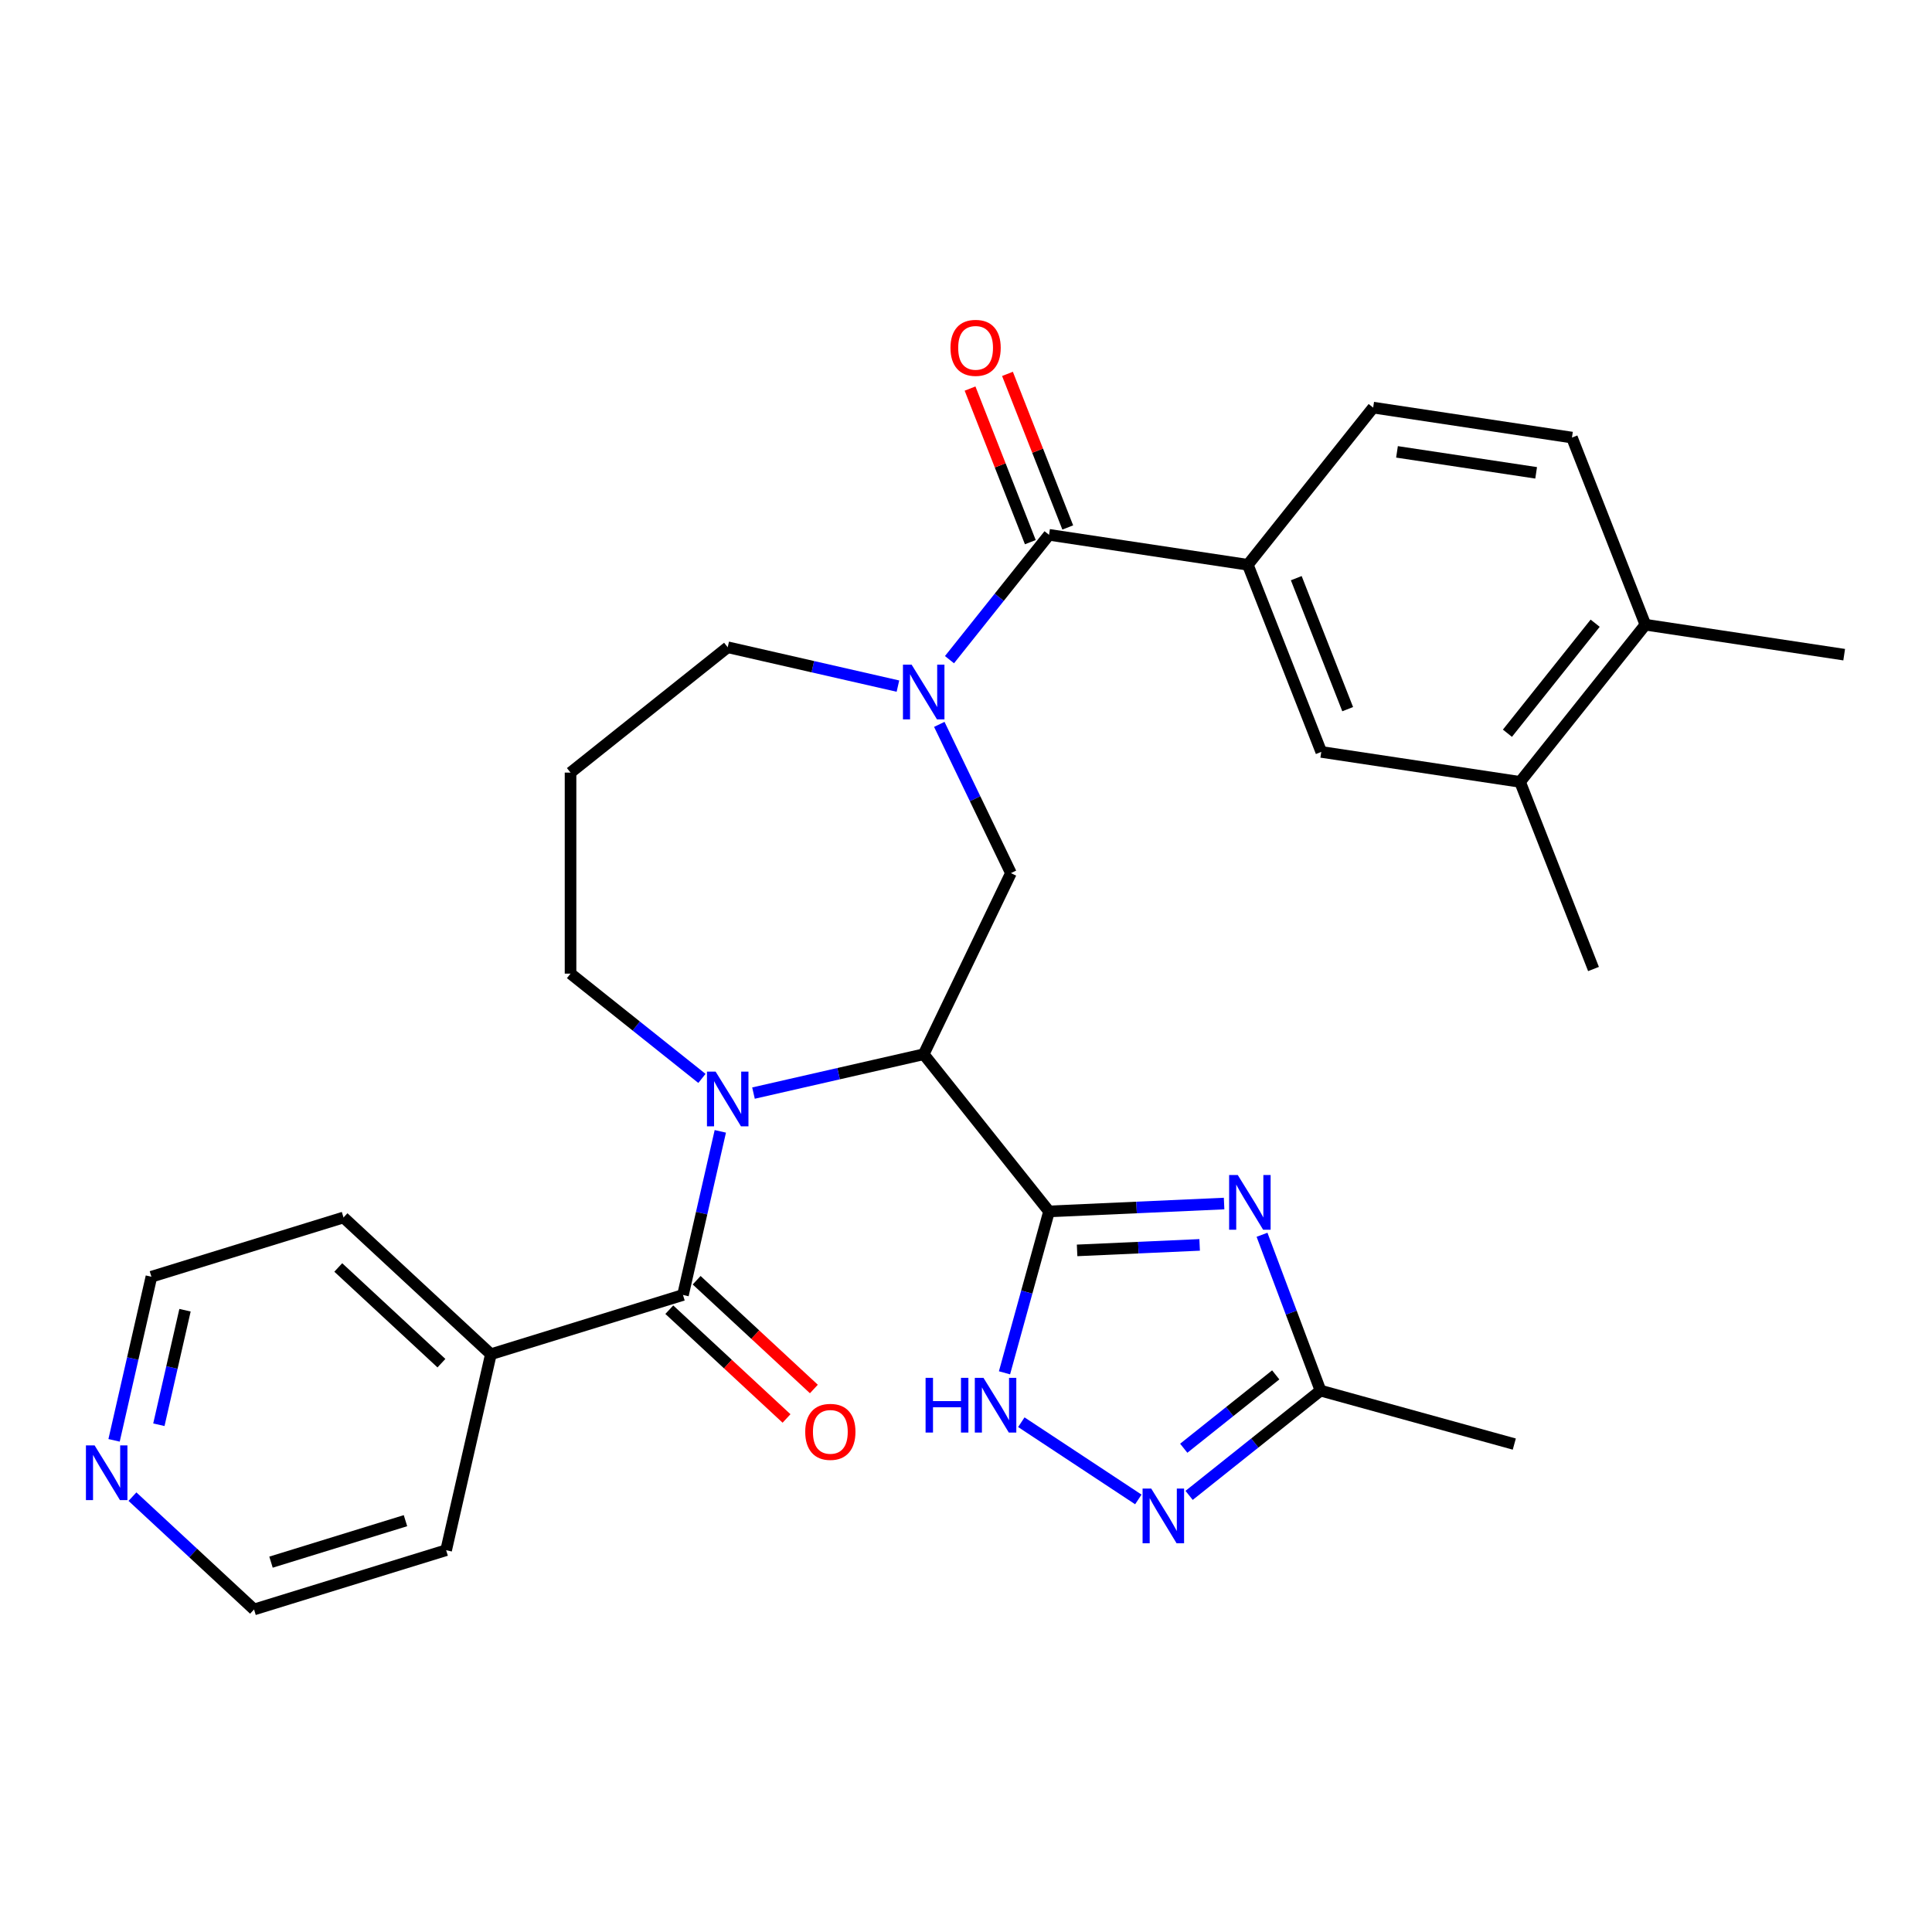 <?xml version='1.0' encoding='iso-8859-1'?>
<svg version='1.1' baseProfile='full'
              xmlns='http://www.w3.org/2000/svg'
                      xmlns:rdkit='http://www.rdkit.org/xml'
                      xmlns:xlink='http://www.w3.org/1999/xlink'
                  xml:space='preserve'
width='1000px' height='1000px' viewBox='0 0 1000 1000'>
<!-- END OF HEADER -->
<rect style='opacity:1.0;fill:#FFFFFF;stroke:none' width='1000' height='1000' x='0' y='0'> </rect>
<path class='bond-0' d='M 542.982,627.024 L 478.106,545.672' style='fill:none;fill-rule:evenodd;stroke:#000000;stroke-width:6px;stroke-linecap:butt;stroke-linejoin:miter;stroke-opacity:1' />
<path class='bond-2' d='M 542.982,627.024 L 588.286,624.989' style='fill:none;fill-rule:evenodd;stroke:#000000;stroke-width:6px;stroke-linecap:butt;stroke-linejoin:miter;stroke-opacity:1' />
<path class='bond-2' d='M 588.286,624.989 L 633.589,622.954' style='fill:none;fill-rule:evenodd;stroke:#0000FF;stroke-width:6px;stroke-linecap:butt;stroke-linejoin:miter;stroke-opacity:1' />
<path class='bond-2' d='M 557.507,647.203 L 589.219,645.779' style='fill:none;fill-rule:evenodd;stroke:#000000;stroke-width:6px;stroke-linecap:butt;stroke-linejoin:miter;stroke-opacity:1' />
<path class='bond-2' d='M 589.219,645.779 L 620.932,644.354' style='fill:none;fill-rule:evenodd;stroke:#0000FF;stroke-width:6px;stroke-linecap:butt;stroke-linejoin:miter;stroke-opacity:1' />
<path class='bond-5' d='M 542.982,627.024 L 531.454,668.795' style='fill:none;fill-rule:evenodd;stroke:#000000;stroke-width:6px;stroke-linecap:butt;stroke-linejoin:miter;stroke-opacity:1' />
<path class='bond-5' d='M 531.454,668.795 L 519.926,710.565' style='fill:none;fill-rule:evenodd;stroke:#0000FF;stroke-width:6px;stroke-linecap:butt;stroke-linejoin:miter;stroke-opacity:1' />
<path class='bond-1' d='M 478.106,545.672 L 434.055,555.726' style='fill:none;fill-rule:evenodd;stroke:#000000;stroke-width:6px;stroke-linecap:butt;stroke-linejoin:miter;stroke-opacity:1' />
<path class='bond-1' d='M 434.055,555.726 L 390.003,565.781' style='fill:none;fill-rule:evenodd;stroke:#0000FF;stroke-width:6px;stroke-linecap:butt;stroke-linejoin:miter;stroke-opacity:1' />
<path class='bond-7' d='M 478.106,545.672 L 523.253,451.923' style='fill:none;fill-rule:evenodd;stroke:#000000;stroke-width:6px;stroke-linecap:butt;stroke-linejoin:miter;stroke-opacity:1' />
<path class='bond-4' d='M 372.836,585.587 L 363.172,627.928' style='fill:none;fill-rule:evenodd;stroke:#0000FF;stroke-width:6px;stroke-linecap:butt;stroke-linejoin:miter;stroke-opacity:1' />
<path class='bond-4' d='M 363.172,627.928 L 353.508,670.27' style='fill:none;fill-rule:evenodd;stroke:#000000;stroke-width:6px;stroke-linecap:butt;stroke-linejoin:miter;stroke-opacity:1' />
<path class='bond-20' d='M 363.32,558.186 L 329.315,531.068' style='fill:none;fill-rule:evenodd;stroke:#0000FF;stroke-width:6px;stroke-linecap:butt;stroke-linejoin:miter;stroke-opacity:1' />
<path class='bond-20' d='M 329.315,531.068 L 295.31,503.95' style='fill:none;fill-rule:evenodd;stroke:#000000;stroke-width:6px;stroke-linecap:butt;stroke-linejoin:miter;stroke-opacity:1' />
<path class='bond-9' d='M 653.221,639.117 L 668.356,679.445' style='fill:none;fill-rule:evenodd;stroke:#0000FF;stroke-width:6px;stroke-linecap:butt;stroke-linejoin:miter;stroke-opacity:1' />
<path class='bond-9' d='M 668.356,679.445 L 683.492,719.773' style='fill:none;fill-rule:evenodd;stroke:#000000;stroke-width:6px;stroke-linecap:butt;stroke-linejoin:miter;stroke-opacity:1' />
<path class='bond-3' d='M 486.178,374.936 L 504.715,413.429' style='fill:none;fill-rule:evenodd;stroke:#0000FF;stroke-width:6px;stroke-linecap:butt;stroke-linejoin:miter;stroke-opacity:1' />
<path class='bond-3' d='M 504.715,413.429 L 523.253,451.923' style='fill:none;fill-rule:evenodd;stroke:#000000;stroke-width:6px;stroke-linecap:butt;stroke-linejoin:miter;stroke-opacity:1' />
<path class='bond-6' d='M 491.447,341.445 L 517.215,309.134' style='fill:none;fill-rule:evenodd;stroke:#0000FF;stroke-width:6px;stroke-linecap:butt;stroke-linejoin:miter;stroke-opacity:1' />
<path class='bond-6' d='M 517.215,309.134 L 542.982,276.823' style='fill:none;fill-rule:evenodd;stroke:#000000;stroke-width:6px;stroke-linecap:butt;stroke-linejoin:miter;stroke-opacity:1' />
<path class='bond-21' d='M 464.765,355.129 L 420.713,345.075' style='fill:none;fill-rule:evenodd;stroke:#0000FF;stroke-width:6px;stroke-linecap:butt;stroke-linejoin:miter;stroke-opacity:1' />
<path class='bond-21' d='M 420.713,345.075 L 376.662,335.021' style='fill:none;fill-rule:evenodd;stroke:#000000;stroke-width:6px;stroke-linecap:butt;stroke-linejoin:miter;stroke-opacity:1' />
<path class='bond-13' d='M 346.43,677.897 L 376.768,706.047' style='fill:none;fill-rule:evenodd;stroke:#000000;stroke-width:6px;stroke-linecap:butt;stroke-linejoin:miter;stroke-opacity:1' />
<path class='bond-13' d='M 376.768,706.047 L 407.105,734.196' style='fill:none;fill-rule:evenodd;stroke:#FF0000;stroke-width:6px;stroke-linecap:butt;stroke-linejoin:miter;stroke-opacity:1' />
<path class='bond-13' d='M 360.585,662.642 L 390.923,690.791' style='fill:none;fill-rule:evenodd;stroke:#000000;stroke-width:6px;stroke-linecap:butt;stroke-linejoin:miter;stroke-opacity:1' />
<path class='bond-13' d='M 390.923,690.791 L 421.26,718.94' style='fill:none;fill-rule:evenodd;stroke:#FF0000;stroke-width:6px;stroke-linecap:butt;stroke-linejoin:miter;stroke-opacity:1' />
<path class='bond-14' d='M 353.508,670.27 L 254.078,700.94' style='fill:none;fill-rule:evenodd;stroke:#000000;stroke-width:6px;stroke-linecap:butt;stroke-linejoin:miter;stroke-opacity:1' />
<path class='bond-8' d='M 528.641,736.133 L 589.198,776.107' style='fill:none;fill-rule:evenodd;stroke:#0000FF;stroke-width:6px;stroke-linecap:butt;stroke-linejoin:miter;stroke-opacity:1' />
<path class='bond-10' d='M 542.982,276.823 L 645.873,292.331' style='fill:none;fill-rule:evenodd;stroke:#000000;stroke-width:6px;stroke-linecap:butt;stroke-linejoin:miter;stroke-opacity:1' />
<path class='bond-15' d='M 552.668,273.021 L 537.068,233.272' style='fill:none;fill-rule:evenodd;stroke:#000000;stroke-width:6px;stroke-linecap:butt;stroke-linejoin:miter;stroke-opacity:1' />
<path class='bond-15' d='M 537.068,233.272 L 521.467,193.522' style='fill:none;fill-rule:evenodd;stroke:#FF0000;stroke-width:6px;stroke-linecap:butt;stroke-linejoin:miter;stroke-opacity:1' />
<path class='bond-15' d='M 533.296,280.624 L 517.696,240.875' style='fill:none;fill-rule:evenodd;stroke:#000000;stroke-width:6px;stroke-linecap:butt;stroke-linejoin:miter;stroke-opacity:1' />
<path class='bond-15' d='M 517.696,240.875 L 502.095,201.125' style='fill:none;fill-rule:evenodd;stroke:#FF0000;stroke-width:6px;stroke-linecap:butt;stroke-linejoin:miter;stroke-opacity:1' />
<path class='bond-30' d='M 615.481,774.01 L 649.487,746.892' style='fill:none;fill-rule:evenodd;stroke:#0000FF;stroke-width:6px;stroke-linecap:butt;stroke-linejoin:miter;stroke-opacity:1' />
<path class='bond-30' d='M 649.487,746.892 L 683.492,719.773' style='fill:none;fill-rule:evenodd;stroke:#000000;stroke-width:6px;stroke-linecap:butt;stroke-linejoin:miter;stroke-opacity:1' />
<path class='bond-30' d='M 612.708,749.604 L 636.511,730.621' style='fill:none;fill-rule:evenodd;stroke:#0000FF;stroke-width:6px;stroke-linecap:butt;stroke-linejoin:miter;stroke-opacity:1' />
<path class='bond-30' d='M 636.511,730.621 L 660.315,711.638' style='fill:none;fill-rule:evenodd;stroke:#000000;stroke-width:6px;stroke-linecap:butt;stroke-linejoin:miter;stroke-opacity:1' />
<path class='bond-23' d='M 683.492,719.773 L 783.795,747.455' style='fill:none;fill-rule:evenodd;stroke:#000000;stroke-width:6px;stroke-linecap:butt;stroke-linejoin:miter;stroke-opacity:1' />
<path class='bond-11' d='M 645.873,292.331 L 683.888,389.191' style='fill:none;fill-rule:evenodd;stroke:#000000;stroke-width:6px;stroke-linecap:butt;stroke-linejoin:miter;stroke-opacity:1' />
<path class='bond-11' d='M 670.947,299.257 L 697.558,367.059' style='fill:none;fill-rule:evenodd;stroke:#000000;stroke-width:6px;stroke-linecap:butt;stroke-linejoin:miter;stroke-opacity:1' />
<path class='bond-17' d='M 645.873,292.331 L 710.749,210.979' style='fill:none;fill-rule:evenodd;stroke:#000000;stroke-width:6px;stroke-linecap:butt;stroke-linejoin:miter;stroke-opacity:1' />
<path class='bond-12' d='M 683.888,389.191 L 786.779,404.699' style='fill:none;fill-rule:evenodd;stroke:#000000;stroke-width:6px;stroke-linecap:butt;stroke-linejoin:miter;stroke-opacity:1' />
<path class='bond-24' d='M 786.779,404.699 L 824.793,501.56' style='fill:none;fill-rule:evenodd;stroke:#000000;stroke-width:6px;stroke-linecap:butt;stroke-linejoin:miter;stroke-opacity:1' />
<path class='bond-33' d='M 786.779,404.699 L 851.655,323.347' style='fill:none;fill-rule:evenodd;stroke:#000000;stroke-width:6px;stroke-linecap:butt;stroke-linejoin:miter;stroke-opacity:1' />
<path class='bond-33' d='M 780.24,379.521 L 825.653,322.575' style='fill:none;fill-rule:evenodd;stroke:#000000;stroke-width:6px;stroke-linecap:butt;stroke-linejoin:miter;stroke-opacity:1' />
<path class='bond-27' d='M 254.078,700.94 L 230.924,802.384' style='fill:none;fill-rule:evenodd;stroke:#000000;stroke-width:6px;stroke-linecap:butt;stroke-linejoin:miter;stroke-opacity:1' />
<path class='bond-28' d='M 254.078,700.94 L 177.801,630.166' style='fill:none;fill-rule:evenodd;stroke:#000000;stroke-width:6px;stroke-linecap:butt;stroke-linejoin:miter;stroke-opacity:1' />
<path class='bond-28' d='M 228.481,705.579 L 175.088,656.037' style='fill:none;fill-rule:evenodd;stroke:#000000;stroke-width:6px;stroke-linecap:butt;stroke-linejoin:miter;stroke-opacity:1' />
<path class='bond-16' d='M 851.655,323.347 L 813.64,226.487' style='fill:none;fill-rule:evenodd;stroke:#000000;stroke-width:6px;stroke-linecap:butt;stroke-linejoin:miter;stroke-opacity:1' />
<path class='bond-29' d='M 851.655,323.347 L 954.545,338.856' style='fill:none;fill-rule:evenodd;stroke:#000000;stroke-width:6px;stroke-linecap:butt;stroke-linejoin:miter;stroke-opacity:1' />
<path class='bond-19' d='M 710.749,210.979 L 813.64,226.487' style='fill:none;fill-rule:evenodd;stroke:#000000;stroke-width:6px;stroke-linecap:butt;stroke-linejoin:miter;stroke-opacity:1' />
<path class='bond-19' d='M 723.081,233.883 L 795.104,244.739' style='fill:none;fill-rule:evenodd;stroke:#000000;stroke-width:6px;stroke-linecap:butt;stroke-linejoin:miter;stroke-opacity:1' />
<path class='bond-18' d='M 59.043,745.519 L 68.707,703.178' style='fill:none;fill-rule:evenodd;stroke:#0000FF;stroke-width:6px;stroke-linecap:butt;stroke-linejoin:miter;stroke-opacity:1' />
<path class='bond-18' d='M 68.707,703.178 L 78.371,660.836' style='fill:none;fill-rule:evenodd;stroke:#000000;stroke-width:6px;stroke-linecap:butt;stroke-linejoin:miter;stroke-opacity:1' />
<path class='bond-18' d='M 82.231,737.447 L 88.996,707.808' style='fill:none;fill-rule:evenodd;stroke:#0000FF;stroke-width:6px;stroke-linecap:butt;stroke-linejoin:miter;stroke-opacity:1' />
<path class='bond-18' d='M 88.996,707.808 L 95.761,678.169' style='fill:none;fill-rule:evenodd;stroke:#000000;stroke-width:6px;stroke-linecap:butt;stroke-linejoin:miter;stroke-opacity:1' />
<path class='bond-32' d='M 68.558,774.659 L 100.026,803.857' style='fill:none;fill-rule:evenodd;stroke:#0000FF;stroke-width:6px;stroke-linecap:butt;stroke-linejoin:miter;stroke-opacity:1' />
<path class='bond-32' d='M 100.026,803.857 L 131.493,833.054' style='fill:none;fill-rule:evenodd;stroke:#000000;stroke-width:6px;stroke-linecap:butt;stroke-linejoin:miter;stroke-opacity:1' />
<path class='bond-22' d='M 295.31,503.95 L 295.31,399.897' style='fill:none;fill-rule:evenodd;stroke:#000000;stroke-width:6px;stroke-linecap:butt;stroke-linejoin:miter;stroke-opacity:1' />
<path class='bond-31' d='M 376.662,335.021 L 295.31,399.897' style='fill:none;fill-rule:evenodd;stroke:#000000;stroke-width:6px;stroke-linecap:butt;stroke-linejoin:miter;stroke-opacity:1' />
<path class='bond-25' d='M 131.493,833.054 L 230.924,802.384' style='fill:none;fill-rule:evenodd;stroke:#000000;stroke-width:6px;stroke-linecap:butt;stroke-linejoin:miter;stroke-opacity:1' />
<path class='bond-25' d='M 140.274,808.568 L 209.875,787.099' style='fill:none;fill-rule:evenodd;stroke:#000000;stroke-width:6px;stroke-linecap:butt;stroke-linejoin:miter;stroke-opacity:1' />
<path class='bond-26' d='M 78.371,660.836 L 177.801,630.166' style='fill:none;fill-rule:evenodd;stroke:#000000;stroke-width:6px;stroke-linecap:butt;stroke-linejoin:miter;stroke-opacity:1' />
<path  class='atom-2' d='M 370.402 554.666
L 379.682 569.666
Q 380.602 571.146, 382.082 573.826
Q 383.562 576.506, 383.642 576.666
L 383.642 554.666
L 387.402 554.666
L 387.402 582.986
L 383.522 582.986
L 373.562 566.586
Q 372.402 564.666, 371.162 562.466
Q 369.962 560.266, 369.602 559.586
L 369.602 582.986
L 365.922 582.986
L 365.922 554.666
L 370.402 554.666
' fill='#0000FF'/>
<path  class='atom-3' d='M 640.67 608.195
L 649.95 623.195
Q 650.87 624.675, 652.35 627.355
Q 653.83 630.035, 653.91 630.195
L 653.91 608.195
L 657.67 608.195
L 657.67 636.515
L 653.79 636.515
L 643.83 620.115
Q 642.67 618.195, 641.43 615.995
Q 640.23 613.795, 639.87 613.115
L 639.87 636.515
L 636.19 636.515
L 636.19 608.195
L 640.67 608.195
' fill='#0000FF'/>
<path  class='atom-4' d='M 471.846 344.015
L 481.126 359.015
Q 482.046 360.495, 483.526 363.175
Q 485.006 365.855, 485.086 366.015
L 485.086 344.015
L 488.846 344.015
L 488.846 372.335
L 484.966 372.335
L 475.006 355.935
Q 473.846 354.015, 472.606 351.815
Q 471.406 349.615, 471.046 348.935
L 471.046 372.335
L 467.366 372.335
L 467.366 344.015
L 471.846 344.015
' fill='#0000FF'/>
<path  class='atom-6' d='M 479.08 713.167
L 482.92 713.167
L 482.92 725.207
L 497.4 725.207
L 497.4 713.167
L 501.24 713.167
L 501.24 741.487
L 497.4 741.487
L 497.4 728.407
L 482.92 728.407
L 482.92 741.487
L 479.08 741.487
L 479.08 713.167
' fill='#0000FF'/>
<path  class='atom-6' d='M 509.04 713.167
L 518.32 728.167
Q 519.24 729.647, 520.72 732.327
Q 522.2 735.007, 522.28 735.167
L 522.28 713.167
L 526.04 713.167
L 526.04 741.487
L 522.16 741.487
L 512.2 725.087
Q 511.04 723.167, 509.8 720.967
Q 508.6 718.767, 508.24 718.087
L 508.24 741.487
L 504.56 741.487
L 504.56 713.167
L 509.04 713.167
' fill='#0000FF'/>
<path  class='atom-9' d='M 595.88 770.489
L 605.16 785.489
Q 606.08 786.969, 607.56 789.649
Q 609.04 792.329, 609.12 792.489
L 609.12 770.489
L 612.88 770.489
L 612.88 798.809
L 609 798.809
L 599.04 782.409
Q 597.88 780.489, 596.64 778.289
Q 595.44 776.089, 595.08 775.409
L 595.08 798.809
L 591.4 798.809
L 591.4 770.489
L 595.88 770.489
' fill='#0000FF'/>
<path  class='atom-14' d='M 416.784 741.124
Q 416.784 734.324, 420.144 730.524
Q 423.504 726.724, 429.784 726.724
Q 436.064 726.724, 439.424 730.524
Q 442.784 734.324, 442.784 741.124
Q 442.784 748.004, 439.384 751.924
Q 435.984 755.804, 429.784 755.804
Q 423.544 755.804, 420.144 751.924
Q 416.784 748.044, 416.784 741.124
M 429.784 752.604
Q 434.104 752.604, 436.424 749.724
Q 438.784 746.804, 438.784 741.124
Q 438.784 735.564, 436.424 732.764
Q 434.104 729.924, 429.784 729.924
Q 425.464 729.924, 423.104 732.724
Q 420.784 735.524, 420.784 741.124
Q 420.784 746.844, 423.104 749.724
Q 425.464 752.604, 429.784 752.604
' fill='#FF0000'/>
<path  class='atom-16' d='M 491.967 180.042
Q 491.967 173.242, 495.327 169.442
Q 498.687 165.642, 504.967 165.642
Q 511.247 165.642, 514.607 169.442
Q 517.967 173.242, 517.967 180.042
Q 517.967 186.922, 514.567 190.842
Q 511.167 194.722, 504.967 194.722
Q 498.727 194.722, 495.327 190.842
Q 491.967 186.962, 491.967 180.042
M 504.967 191.522
Q 509.287 191.522, 511.607 188.642
Q 513.967 185.722, 513.967 180.042
Q 513.967 174.482, 511.607 171.682
Q 509.287 168.842, 504.967 168.842
Q 500.647 168.842, 498.287 171.642
Q 495.967 174.442, 495.967 180.042
Q 495.967 185.762, 498.287 188.642
Q 500.647 191.522, 504.967 191.522
' fill='#FF0000'/>
<path  class='atom-19' d='M 48.957 748.12
L 58.237 763.12
Q 59.157 764.6, 60.637 767.28
Q 62.117 769.96, 62.197 770.12
L 62.197 748.12
L 65.957 748.12
L 65.957 776.44
L 62.077 776.44
L 52.117 760.04
Q 50.957 758.12, 49.717 755.92
Q 48.517 753.72, 48.157 753.04
L 48.157 776.44
L 44.477 776.44
L 44.477 748.12
L 48.957 748.12
' fill='#0000FF'/>
</svg>
